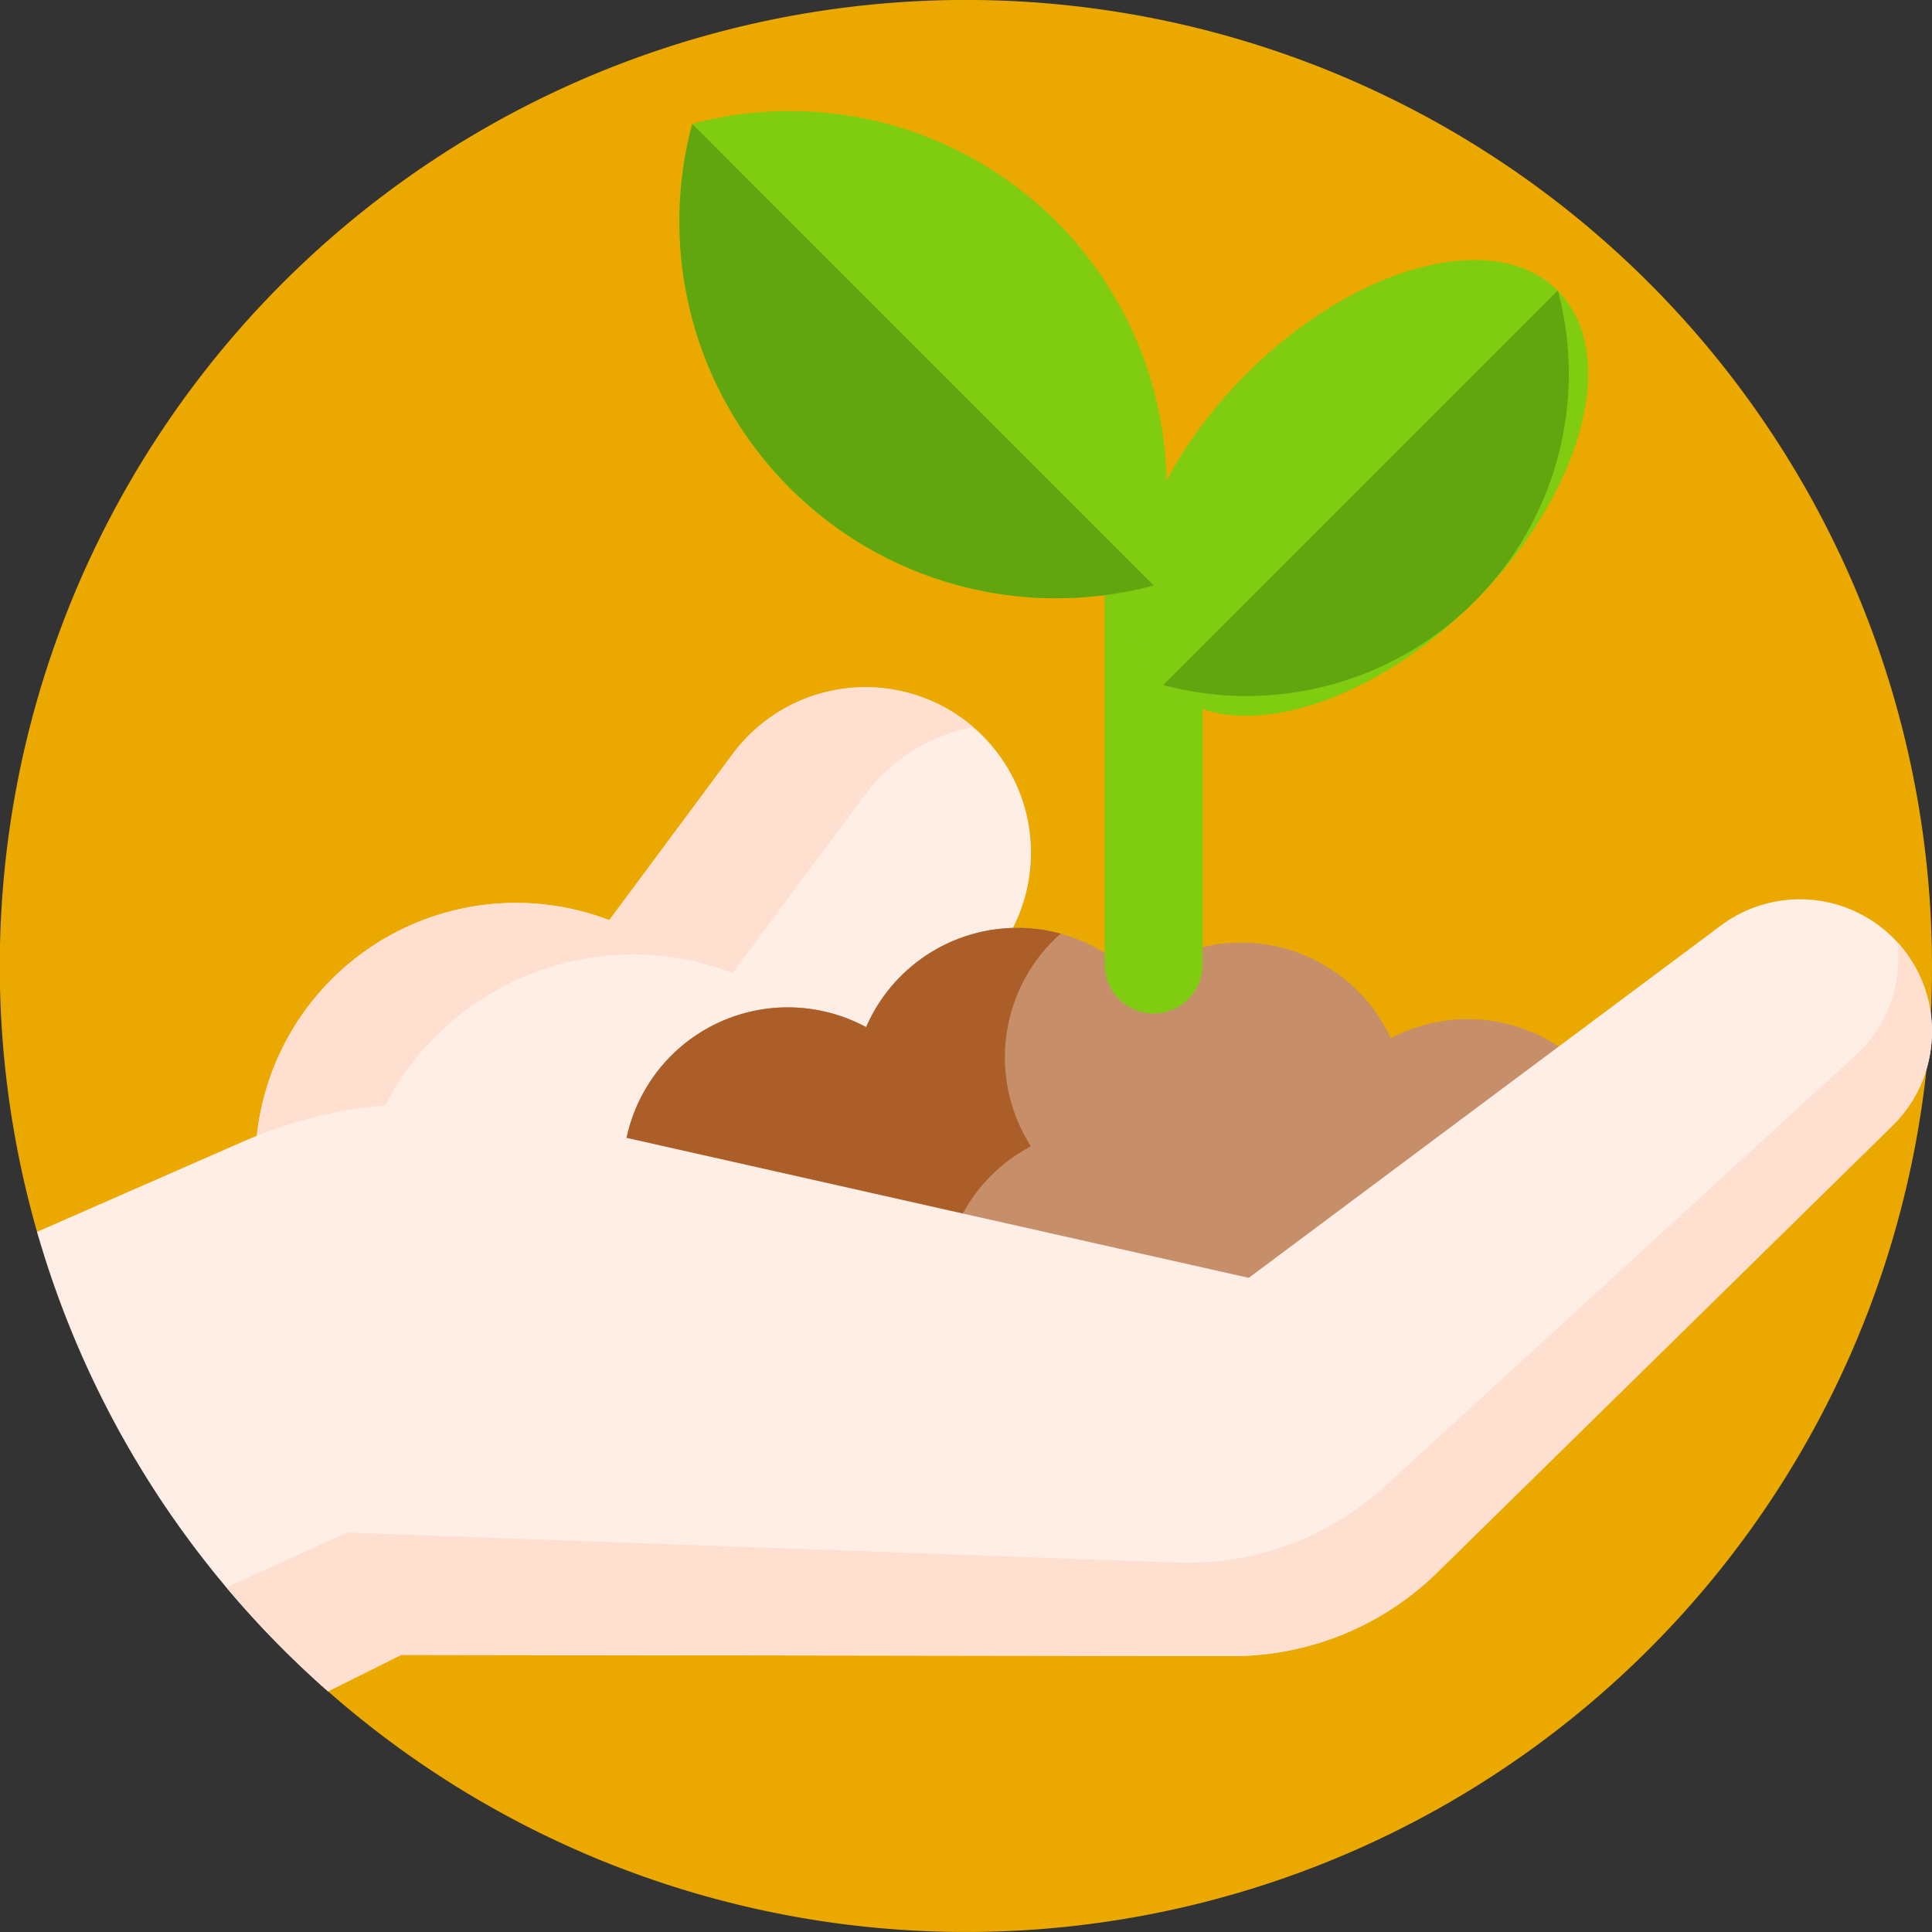 <?xml version="1.0" encoding="utf-8"?>
<svg xmlns="http://www.w3.org/2000/svg" width="120.442" height="120.442" viewBox="0 0 120.442 120.442"><rect x="0" y="0" width="120.442" height="120.442" fill="#333333" stroke="none"/><path d="M120.442,60.221q0,1.5-.073,2.988v0q-.085,1.733-.268,3.439a60.222,60.222,0,0,1-99.652,38.789c-2.268-2,9.571-14.809,7.625-17.121C22.695,81.926,4.667,85.046,2.31,76.794A60.228,60.228,0,1,1,120.442,60.221Z" fill="#eba900"/><g transform="translate(2.31 42.84)"><path d="M113.994,198.588,96.977,221.507a16.251,16.251,0,1,1-7.236-24.864l7.688-10.355a10.316,10.316,0,1,1,16.565,12.3Z" transform="translate(-54.066 -182.119)" fill="#ffeee6"/><path d="M112.418,184.595c-.176-.155-.364-.305-.557-.447a10.313,10.313,0,0,0-14.433,2.134l-7.689,10.354a16.251,16.251,0,0,0-12.353,30.053,17.381,17.381,0,0,1,20.042-26.764l8.223-11.075a11,11,0,0,1,6.767-4.254Z" transform="translate(-54.065 -182.112)" fill="#ffdfcf"/><path d="M217.743,272.145a10.277,10.277,0,1,0-4.8-19.363,10.275,10.275,0,0,0-15.808-3.661,10.274,10.274,0,0,0-16.9,2.968,10.278,10.278,0,1,0-4.885,19.321" transform="translate(-128.551 -230.895)" fill="#c68f6a"/><path d="M189.663,245.9a10.219,10.219,0,0,1,2.7.359,10.3,10.3,0,0,0-1.857,13.259,10.287,10.287,0,0,0-5.055,12.067l-10.1-.174a10.277,10.277,0,1,1,4.884-19.321,10.277,10.277,0,0,1,9.429-6.189Z" transform="translate(-128.55 -230.897)" fill="#ab5e27"/><path d="M127.611,248.91a8.164,8.164,0,0,1-2.127,3.529L97.117,280.282A18.209,18.209,0,0,1,84.334,285.5l-51.811-.075L27.959,287.7A60.224,60.224,0,0,1,9.82,259.054l12.856-5.634a28.081,28.081,0,0,1,17.438-1.677l45.244,10.179,29.431-21.962a8.233,8.233,0,0,1,11.066,1.11,8.114,8.114,0,0,1,1.306,1.964,8.255,8.255,0,0,1,.452,5.876Z" transform="translate(-9.82 -225.1)" fill="#ffeee6"/><path d="M166,257.634a8.21,8.21,0,0,1-2.127,3.529l-28.367,27.843a18.224,18.224,0,0,1-12.785,5.215l-51.809-.075-4.564,2.277a60.7,60.7,0,0,1-6.33-6.474l7.506-3.425,51.776,1.87a18.2,18.2,0,0,0,12.955-4.771l29.313-26.841a8.208,8.208,0,0,0,2.616-7.052.715.715,0,0,1,.059.061,8.235,8.235,0,0,1,2.025,4.4v0a8.294,8.294,0,0,1-.268,3.439Z" transform="translate(-48.211 -233.824)" fill="#ffdfcf"/></g><g transform="translate(42.358 6.929)"><path d="M295.826,171.917a3.052,3.052,0,0,1-3.052-3.052V145.231a3.052,3.052,0,1,1,6.1,0v23.634A3.052,3.052,0,0,1,295.826,171.917Z" transform="translate(-266.26 -115.662)" fill="#7fcc11"/><g transform="translate(23.041 4.082)"><ellipse cx="17.395" cy="10.045" rx="17.395" ry="10.045" transform="translate(0 24.601) rotate(-45)" fill="#7fcc11"/><path d="M332.852,76.972a20.088,20.088,0,0,1-24.6,24.6Z" transform="translate(-301.134 -69.877)" fill="#61a60e"/></g><path d="M209.63,59.025a23.49,23.49,0,0,1-28.769-28.772A23.488,23.488,0,0,1,209.63,59.025Z" transform="translate(-180.064 -29.457)" fill="#7fcc11"/><path d="M209.63,61.615a23.49,23.49,0,0,1-28.769-28.772Z" transform="translate(-180.064 -32.047)" fill="#61a60e"/></g></svg>